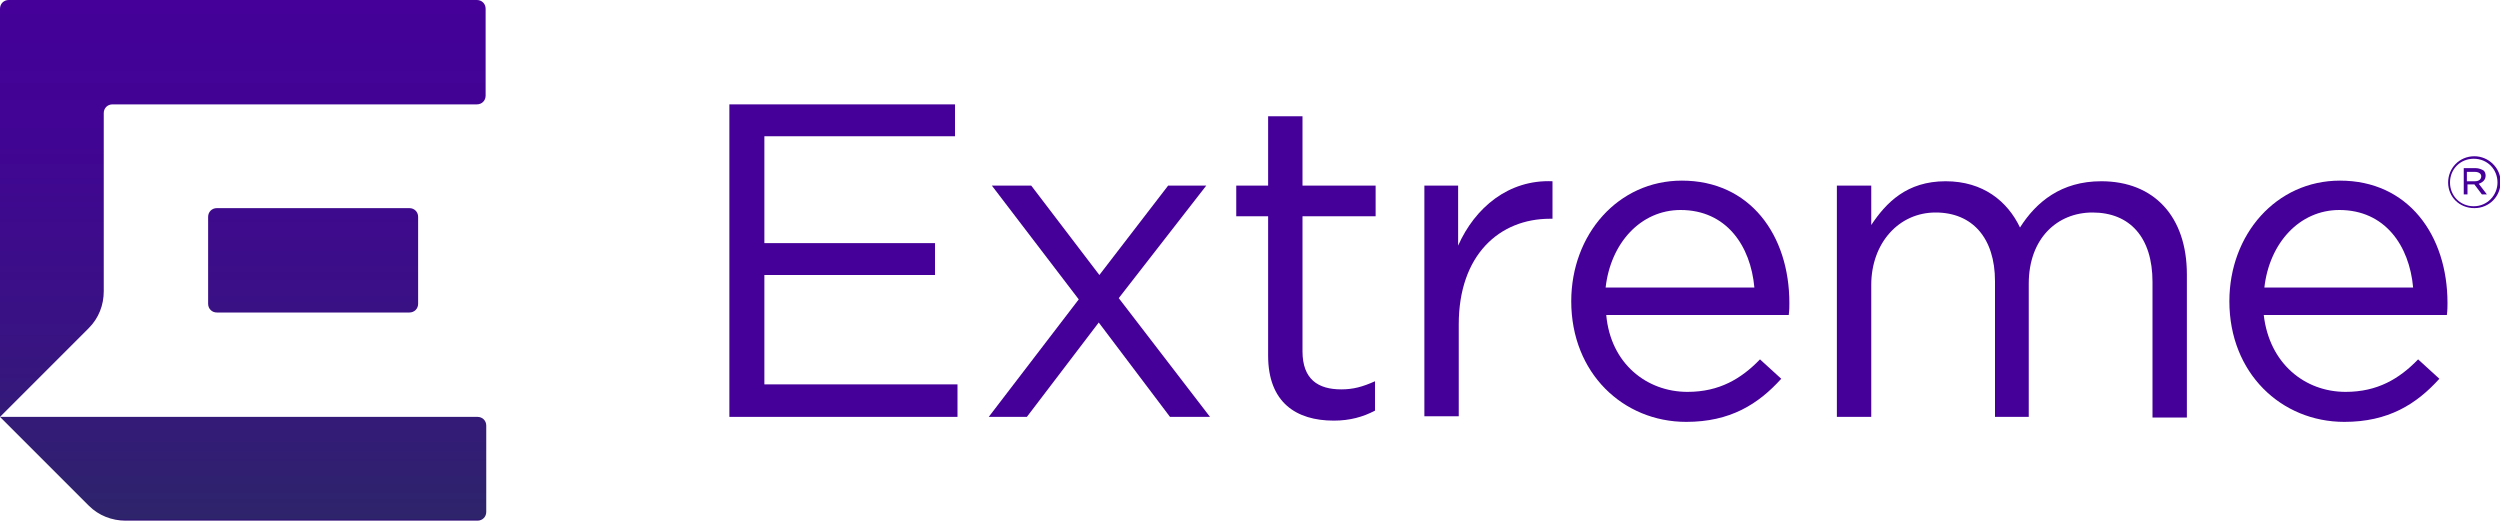 <svg version="1.1" id="Layer_1" xmlns:x="ns_extend;" xmlns:i="ns_ai;" xmlns:graph="ns_graphs;" xmlns="http://www.w3.org/2000/svg" xmlns:xlink="http://www.w3.org/1999/xlink" x="0px" y="0px" viewBox="0 0 400 83.3" style="enable-background:new 0 0 400 83.3;" xml:space="preserve">
 <style type="text/css">
  .st0{fill:#440099;}
	.st1{clip-path:url(#SVGID_2_);fill:url(#SVGID_3_);}
 </style>
 <g>
  <g>
   <path class="st0" d="M391.7,29.2L391.7,29.2c0-2.3,1.8-4.2,4.2-4.2c2.3,0,4.2,1.9,4.2,4.1v0c0,2.3-1.8,4.2-4.2,4.2
			C393.5,33.3,391.7,31.5,391.7,29.2 M399.6,29.2L399.6,29.2c0-2.1-1.6-3.8-3.8-3.8c-2.2,0-3.8,1.7-3.8,3.8v0c0,2.1,1.6,3.8,3.8,3.8
			C398,33,399.6,31.2,399.6,29.2 M394.2,26.9h1.9c0.5,0,1,0.2,1.3,0.4c0.2,0.2,0.3,0.5,0.3,0.8v0c0,0.7-0.5,1.1-1.1,1.3l1.3,1.7
			h-0.8l-1.2-1.6h0h-1.1v1.6h-0.6V26.9z M396,29c0.6,0,1-0.3,1-0.8v0c0-0.4-0.4-0.7-1-0.7h-1.3V29H396z">
   </path>
   <polygon class="st0" points="116.7,16.7 152.8,16.7 152.8,21.8 122.3,21.8 122.3,38.9 149.6,38.9 149.6,44 122.3,44 122.3,61.5 
			153.2,61.5 153.2,66.7 116.7,66.7 		">
   </polygon>
   <polygon class="st0" points="172.6,47.9 158.7,29.7 165,29.7 175.9,44 186.9,29.7 193,29.7 179,47.7 193.6,66.7 187.2,66.7 
			175.8,51.6 164.3,66.7 158.2,66.7 		">
   </polygon>
   <path class="st0" d="M202.9,56.9V34.6h-5.1v-4.9h5.1V18.6h5.5v11.1h11.7v4.9h-11.7v21.6c0,4.5,2.5,6.1,6.2,6.1
			c1.9,0,3.4-0.4,5.4-1.3v4.7c-1.9,1-4,1.6-6.6,1.6C207.4,67.3,202.9,64.4,202.9,56.9">
   </path>
   <path class="st0" d="M227.8,29.7h5.5v9.6c2.7-6.1,8.1-10.6,15.1-10.3V35h-0.4c-8.1,0-14.6,5.8-14.6,16.9v14.7h-5.5V29.7z">
   </path>
   <path class="st0" d="M270,62.7c5.1,0,8.6-2.1,11.6-5.2l3.4,3.1c-3.7,4.1-8.2,6.9-15.2,6.9c-10.1,0-18.4-7.8-18.4-19.3
			c0-10.7,7.5-19.3,17.7-19.3c10.9,0,17.2,8.7,17.2,19.6c0,0.5,0,1.1-0.1,1.9H257C257.7,58.2,263.5,62.7,270,62.7 M280.7,46
			c-0.6-6.7-4.5-12.4-11.8-12.4c-6.4,0-11.2,5.3-12,12.4H280.7z">
   </path>
   <path class="st0" d="M293.9,29.7h5.5V36c2.4-3.6,5.7-7,11.9-7c6,0,9.9,3.2,11.9,7.4c2.6-4.1,6.6-7.4,13-7.4
			c8.5,0,13.7,5.7,13.7,14.9v22.9h-5.5V45.1c0-7.1-3.6-11.1-9.6-11.1c-5.6,0-10.2,4.1-10.2,11.4v21.3h-5.4V45c0-6.9-3.6-11-9.5-11
			s-10.3,4.9-10.3,11.6v21.1h-5.5V29.7z">
   </path>
   <path class="st0" d="M375.3,62.7c5.1,0,8.6-2.1,11.6-5.2l3.4,3.1c-3.7,4.1-8.2,6.9-15.2,6.9c-10.1,0-18.4-7.8-18.4-19.3
			c0-10.7,7.5-19.3,17.7-19.3c10.9,0,17.2,8.7,17.2,19.6c0,0.5,0,1.1-0.1,1.9h-29.3C363.1,58.2,368.8,62.7,375.3,62.7 M386.1,46
			c-0.6-6.7-4.5-12.4-11.8-12.4c-6.4,0-11.2,5.3-12,12.4H386.1z">
   </path>
  </g>
  <g>
   <defs>
    <path id="SVGID_1_" d="M34.7,33.3c-0.8,0-1.4,0.6-1.4,1.4v13.9c0,0.8,0.6,1.4,1.4,1.4h30.8c0.8,0,1.4-0.6,1.4-1.4V34.7
				c0-0.8-0.6-1.4-1.4-1.4H34.7z M0,66.7L0,66.7L0,66.7L0,66.7z M1.4,0C0.6,0,0,0.6,0,1.4v65.3h0l14.2,14.2c1.6,1.6,3.7,2.4,5.9,2.4
				h56.3c0.8,0,1.4-0.6,1.4-1.4V68.1c0-0.8-0.6-1.4-1.4-1.4H0l14.2-14.2c1.6-1.6,2.4-3.7,2.4-5.9V18.1c0-0.8,0.6-1.4,1.4-1.4h58.3
				c0.8,0,1.4-0.6,1.4-1.4V1.4c0-0.8-0.6-1.4-1.4-1.4H1.4z">
    </path>
   </defs>
   <clipPath id="SVGID_2_">
    <use href="#SVGID_1_" style="overflow:visible;">
    </use>
   </clipPath>
   <linearGradient id="SVGID_3_" gradientUnits="userSpaceOnUse" x1="-87.868" y1="451.481" x2="-84.164" y2="451.481" gradientTransform="matrix(0 22.5 22.5 0 -10119.446 1977.018)">
    <stop offset="0" style="stop-color:#440099">
    </stop>
    <stop offset="0.274" style="stop-color:#410593">
    </stop>
    <stop offset="0.636" style="stop-color:#391283">
    </stop>
    <stop offset="0.996" style="stop-color:#2E246B">
    </stop>
    <stop offset="1" style="stop-color:#2C0076">
    </stop>
   </linearGradient>
   <rect y="0" class="st1" width="77.8" height="83.3">
   </rect>
  </g>
 </g>
</svg>